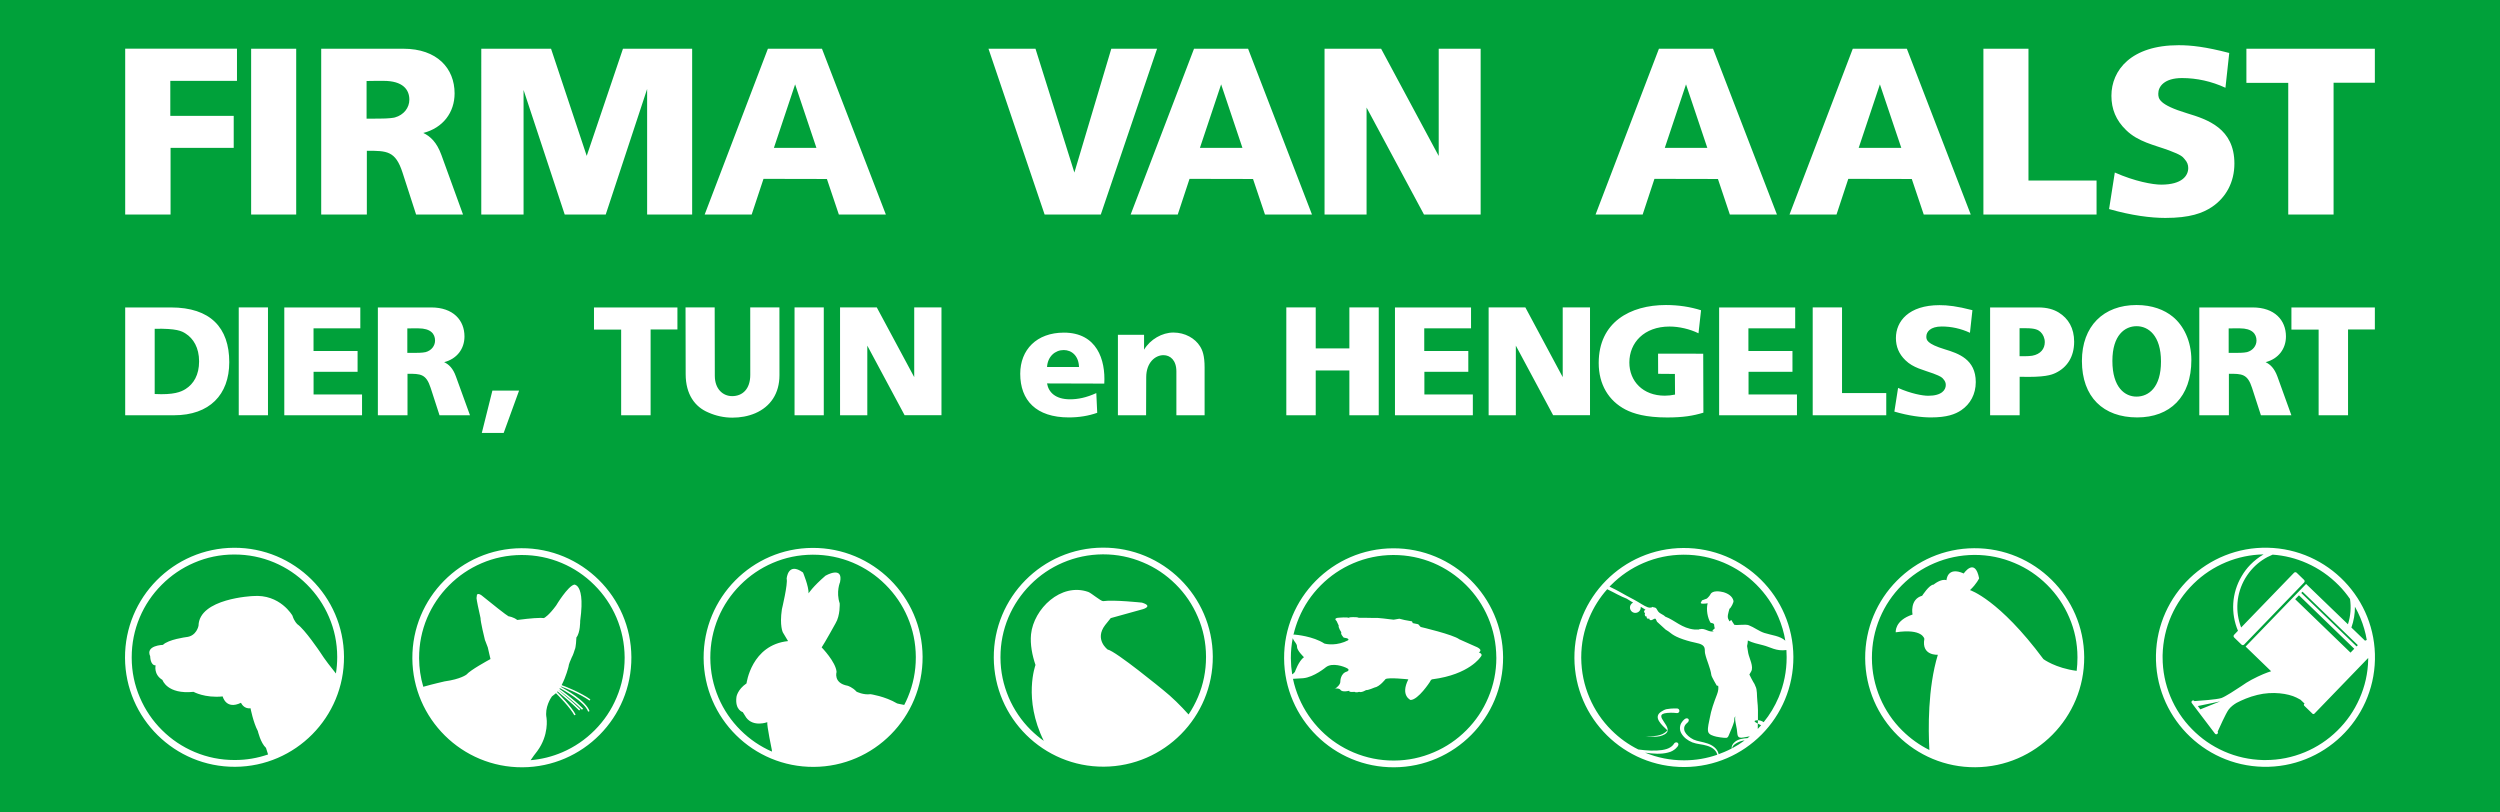 <?xml version="1.0" encoding="utf-8"?>
<!-- Generator: Adobe Illustrator 23.1.0, SVG Export Plug-In . SVG Version: 6.00 Build 0)  -->
<svg version="1.1" id="Laag_1" xmlns="http://www.w3.org/2000/svg" xmlns:xlink="http://www.w3.org/1999/xlink" x="0px" y="0px"
	 viewBox="0 0 566.93 184.25" style="enable-background:new 0 0 566.93 184.25;" xml:space="preserve">
<style type="text/css">
	.st0{fill:#00A13A;}
	.st1{fill-rule:evenodd;clip-rule:evenodd;fill:#FFFFFF;}
</style>
<rect class="st0" width="566.93" height="184.25"/>
<g>
	<path class="st1" d="M406.69,148.96c0.07,13.7-11,24.9-24.69,24.98c-13.69,0.07-24.89-11.01-24.97-24.7
		c-0.08-13.69,11.01-24.91,24.7-24.97C395.42,124.19,406.61,135.25,406.69,148.96z M395.63,167.91c-0.89,0.66-1.84,1.26-2.82,1.78
		c0-0.34,0.23-0.7,0.83-1.08c0.49-0.3,1.08-0.56,1.63-0.66C395.38,167.93,395.5,167.92,395.63,167.91z M275.03,148.88
		c0.06,13.7-11.01,24.9-24.7,24.98c-13.7,0.08-24.89-11.02-24.97-24.7c-0.08-13.69,11-24.9,24.7-24.97
		C263.75,124.11,274.95,135.19,275.03,148.88z M236.7,168.01c-4.73-9.55-1.88-17.21-1.88-17.21c-0.74-2.18-1.24-4.66-1.01-6.97
		c0.6-5.74,6.76-11.77,12.97-9.6c0.66,0.22,2.9,2.15,3.38,2.09c2.4-0.35,8.8,0.34,8.8,0.34c2.63,0.8,0.23,1.48,0.23,1.48l-7.31,2.03
		l-1.27,1.58c-2.5,3.28,0.58,5.55,0.58,5.55c1.83,0.34,12.56,9.16,12.56,9.16c2.02,1.61,3.99,3.56,5.78,5.56
		c0.84-1.24,1.55-2.57,2.15-3.98c1.21-2.88,1.81-5.88,1.81-9.02v-0.13c-0.01-3.15-0.63-6.16-1.87-9.02
		c-1.19-2.77-2.86-5.24-5.01-7.37s-4.61-3.8-7.4-4.96c-2.88-1.22-5.88-1.83-9.02-1.83h-0.14c-3.14,0.03-6.14,0.65-9.02,1.88
		c-2.77,1.18-5.22,2.85-7.36,5s-3.8,4.63-4.98,7.4c-1.21,2.88-1.81,5.88-1.81,9.02v0.14c0.01,3.15,0.65,6.16,1.87,9.02
		c1.19,2.77,2.86,5.24,5.01,7.37C234.69,166.45,235.66,167.27,236.7,168.01z M340.86,149.04c0.07,13.69-11,24.89-24.7,24.96
		c-13.68,0.08-24.88-10.99-24.96-24.69c-0.08-13.69,11-24.9,24.69-24.97C329.58,124.27,340.78,135.34,340.86,149.04z M293.03,152.93
		c-0.19-1.19-0.29-2.4-0.3-3.63v-0.14c0-1.5,0.14-2.99,0.43-4.44c0.18,0.48,0.58,0.97,0.58,0.97c0.47,0.62,0.38,0.98,0.38,0.98
		c0,0.87,1.58,2.36,1.58,2.36c-1.21,0.88-2.05,3.33-2.05,3.33C293.53,152.56,293.28,152.77,293.03,152.93z M293.32,143.94
		c0.3-1.28,0.71-2.55,1.23-3.8c1.17-2.79,2.82-5.25,4.96-7.4s4.6-3.82,7.37-5.01c2.86-1.22,5.87-1.85,9.01-1.87h0.13
		c3.15,0,6.16,0.61,9.03,1.81c2.77,1.18,5.24,2.84,7.39,4.98c2.16,2.14,3.82,4.59,5.01,7.36c1.23,2.88,1.85,5.88,1.87,9.03
		l0.01,0.13c0,3.15-0.61,6.16-1.83,9.02c-1.17,2.79-2.82,5.25-4.96,7.4c-2.14,2.15-4.6,3.82-7.37,5c-2.86,1.23-5.87,1.87-9.02,1.88
		h-0.14c-3.14,0-6.14-0.61-9.01-1.81c-2.79-1.18-5.25-2.82-7.4-4.96c-2.14-2.14-3.81-4.6-5-7.37c-0.61-1.43-1.08-2.89-1.39-4.39
		l2.31-0.14c2.45-0.22,5.18-2.51,5.18-2.51c1.44-1.09,4.04-0.16,4.78,0.25c0.76,0.4,0,0.74,0,0.74c-1.55,0.4-1.53,2.27-1.53,2.27
		c0.04,0.78-1.06,1.53-1.06,1.53s-0.6,0.12,0.12,0.05c0.73-0.05,0.95,0.29,0.95,0.29c0.45,0.67,2.03,0.22,2.03,0.22
		c-0.25,0.4,1.17,0.25,1.17,0.25c0.4,0.25,1.06,0,1.06,0c0.54,0.25,1.57-0.4,1.57-0.4c0.38,0.09,1.9-0.57,1.9-0.57
		c1.18-0.18,2.51-1.92,2.51-1.92c0.7-0.43,5.17,0.06,5.17,0.06c-1.87,3.69,0.51,4.68,0.51,4.68c1.76-0.05,4.37-4.09,4.37-4.09
		c0.27-0.67,0.62-0.61,0.62-0.61c8.37-1.09,10.88-5.05,10.88-5.05c0.71-0.7-0.39-1.04-0.39-1.04c1.1-0.65-0.69-1.31-0.69-1.31
		l-3.73-1.66c-1.35-1.06-8.77-2.8-8.77-2.8l-0.56-0.62l-1.23-0.25l-0.18-0.4l-1.7-0.31l-1.17-0.29l-1.28,0.22l-1.15-0.13l-1.14-0.14
		l-1.37-0.13h-1.26l-1.62-0.03h-1.39c-0.44-0.26-2.25-0.1-2.25-0.1s0.51,0.35,0.06,0.13c-0.45-0.22-2.16-0.06-2.16-0.06
		c-1.41,0.04-0.82,0.6-0.82,0.6l0.16,0.18l0.47,1.01c-0.16,0.41,0.6,1.55,0.6,1.55c-0.27,0.34,0.53,1.18,0.53,1.18l0.78,0.16
		c0.67,0.35,0.04,0.53,0.04,0.53l-0.69,0.31c-2.54,0.96-4.51,0.35-4.51,0.35c-2.58-1.68-6.52-2-6.52-2
		C293.59,143.89,293.44,143.9,293.32,143.94z M28.39,48.65h10.29V33.53H53v-7.26H38.62v-7.93h15.12v-7.3H28.39V48.65z M56.95,48.65
		h10.22v-37.6H56.95V48.65z M83.13,26.91v-8.54c1.37-0.03,1.55-0.03,2.03-0.03c0.63,0,1.24,0,1.85,0c4.33,0,5.82,1.97,5.82,4.26
		c0,1.81-1.23,3.47-3.3,4.04c-0.26,0.06-1.18,0.26-3.63,0.26C85.9,26.91,85.33,26.91,83.13,26.91z M72.84,48.65h10.35V34.19
		c4.55,0,6.49,0,8.09,4.94l3.08,9.52H105l-4.9-13.5c-1.05-2.9-2.51-4.24-4.11-5c4.46-1.14,7.1-4.64,7.1-8.98
		c0-5.64-3.93-10.12-11.62-10.12H72.84V48.65z M109.15,48.65h9.58V20.4l9.33,28.25h9.3l9.39-28.47v28.47h10.21v-37.6h-15.69
		l-8.22,24.3l-8.09-24.3h-15.82V48.65z M175.5,33.53l4.81-14.4l4.83,14.4H175.5z M159.8,48.65h10.66l2.68-8.09l14.38,0.03l2.71,8.06
		h10.66l-14.49-37.6h-12.26L159.8,48.65z M236.89,48.65h12.74l12.76-37.6h-10.38l-8.37,28.08l-8.82-28.08h-10.66L236.89,48.65z
		 M272.11,33.53l4.81-14.4l4.83,14.4H272.11z M256.4,48.65h10.68l2.67-8.09l14.4,0.03l2.71,8.06h10.66l-14.49-37.6h-12.26
		L256.4,48.65z M300.38,48.65h9.52V24.39l13.02,24.26h12.85v-37.6h-9.51v24.32l-13.06-24.32h-12.83V48.65z M377.53,33.53l4.81-14.4
		l4.83,14.4H377.53z M361.83,48.65h10.68l2.67-8.09l14.4,0.03l2.7,8.06h10.68l-14.49-37.6H376.2L361.83,48.65z M421.5,33.53
		l4.81-14.4l4.85,14.4H421.5z M405.81,48.65h10.66l2.67-8.09l14.4,0.03l2.71,8.06h10.66l-14.49-37.6h-12.26L405.81,48.65z
		 M449.77,48.65h25.67v-7.71H460V11.05h-10.22V48.65z M478.28,47.41c5.12,1.46,9.45,2.01,12.76,2.01c5.57,0,8.46-1.09,10.57-2.49
		c3.17-2.13,5.09-5.6,5.09-9.84c0-7.96-6.09-10-10.73-11.4c-6.5-1.97-6.53-3.37-6.53-4.48c0-1.59,1.37-3.51,5.38-3.51
		c3.34,0,6.69,0.74,9.85,2.2l0.86-7.89c-5.38-1.4-8.63-1.76-11.49-1.76c-10.77,0-15.23,5.68-15.23,11.47c0,2.99,1.02,5.55,3.32,7.77
		c2.71,2.67,6.36,3.37,9.74,4.61c2.8,1.05,3.08,1.44,3.5,1.94c0.67,0.73,0.86,1.37,0.86,2.07c0,1.65-1.3,3.76-6.14,3.76
		c-1.9,0-5.99-0.74-10.51-2.75L478.28,47.41z M518.9,48.65h10.29V18.76h9.36v-7.71h-29.13v7.74h9.49V48.65z M35.08,89.35V74.56
		c4.96-0.1,6.14,0.51,7.02,1.09c1.74,1.1,3.05,3.19,3.05,6.3c0,3.07-1.24,5.11-3.05,6.26C41.07,88.87,39.39,89.58,35.08,89.35z
		 M28.39,94.17h11.08c8.03,0,12.52-4.65,12.52-12.04c0-7.83-4.28-12.41-13.22-12.41H28.39V94.17z M54.14,94.17h6.63V69.71h-6.63
		V94.17z M64.47,94.17H82.1v-4.72H71.11v-5.13h9.98V79.6H71.1v-5.14h10.61v-4.74H64.47V94.17z M92.37,80.02v-5.55
		c0.88-0.01,1.01-0.01,1.32-0.01c0.41,0,0.8,0,1.19,0c2.81,0,3.78,1.28,3.78,2.76c0,1.18-0.8,2.27-2.15,2.63
		c-0.16,0.04-0.76,0.17-2.35,0.17C94.17,80.02,93.79,80.02,92.37,80.02z M85.68,94.17h6.73v-9.41c2.95,0,4.21,0,5.25,3.2l2.01,6.21
		h6.91l-3.19-8.79c-0.67-1.89-1.63-2.76-2.67-3.25c2.9-0.75,4.61-3.02,4.61-5.83c0-3.67-2.54-6.58-7.54-6.58h-12.1V94.17z
		 M109.26,98.18h4.96l3.49-9.6h-6.05L109.26,98.18z M140.85,94.17h6.69V74.72h6.08v-5H134.7v5.03h6.16V94.17z M155.46,69.71
		l0.03,15.15c0.01,4.59,2.11,7.42,5.14,8.68c1.7,0.76,3.56,1.17,5.44,1.17c1.8,0,3.54-0.3,5.2-1c3.45-1.49,5.49-4.47,5.49-8.64
		l-0.01-15.36h-6.62l0.01,15.3c0,3.25-1.79,4.82-4.11,4.82c-2.11,0-3.93-1.63-3.93-4.61l-0.03-15.51H155.46z M180.18,94.17h6.63
		V69.71h-6.63V94.17z M190.5,94.17h6.18V78.38l8.46,15.78h8.36V69.71h-6.18v15.81l-8.49-15.81h-8.33V94.17z M237.44,83.22
		c0.14-2.37,1.83-3.84,3.78-3.84c1.83,0,3.39,1.33,3.47,3.84H237.44z M237.44,86.95l12.98,0.04c0.31-5.4-1.67-11.56-9.16-11.56
		c-6.18,0-9.9,3.89-9.9,9.33c0,6,3.58,9.9,11.03,9.9c2.33,0,4.48-0.36,6.43-1.05l-0.21-4.47c-2.29,1.04-4.17,1.41-5.97,1.41
		C239.35,90.55,237.78,88.96,237.44,86.95z M253.51,94.17h6.39l0.03-8.63c0-3.29,2.02-5,3.91-5c1.53,0,2.93,1.14,2.93,3.68v9.95h6.4
		V83.35c0-2.73-0.48-3.93-1.04-4.82c-1.11-1.78-3.36-3.12-6.04-3.12c-2.53,0-5.24,1.53-6.65,3.89v-3.37h-5.93V94.17z M291.7,94.17
		h6.67V84.01H306v10.16h6.66V69.71H306v9.29h-7.63v-9.29h-6.67V94.17z M316.35,94.17h17.65v-4.72h-10.99v-5.13h9.96V79.6h-9.99
		v-5.14h10.61v-4.74h-17.25V94.17z M337.57,94.17h6.18V78.38l8.46,15.78h8.36V69.71h-6.19v15.81l-8.47-15.81h-8.33V94.17z
		 M376.02,84.77l3.8,0.03l0.03,4.68c-0.76,0.16-1.55,0.25-2.33,0.25c-4.96,0-8.03-3.29-8.03-7.52c0-4.51,3.36-8.16,9.11-8.16
		c2.15,0,4.59,0.56,6.57,1.53l0.58-5.22c-2.46-0.78-5.14-1.19-7.97-1.19c-8.09,0-15.24,3.89-15.24,13.14c0,4.92,2.29,8.6,6.08,10.57
		c1.79,0.92,4.57,1.79,9.43,1.79c3.67,0,5.96-0.39,8.23-1.09l-0.04-13.37l-10.24-0.01L376.02,84.77z M389.86,94.17h17.64v-4.72
		h-10.98v-5.13h9.96V79.6h-9.99v-5.14h10.61v-4.74h-17.25V94.17z M411.07,94.17h16.68v-5.03h-10.03V69.71h-6.65V94.17z
		 M429.59,93.34c3.33,0.97,6.14,1.32,8.29,1.32c3.62,0,5.49-0.71,6.87-1.63c2.06-1.39,3.3-3.64,3.3-6.39c0-5.17-3.95-6.49-6.97-7.41
		c-4.22-1.28-4.24-2.19-4.24-2.92c0-1.04,0.89-2.27,3.5-2.27c2.16,0,4.34,0.47,6.39,1.43l0.56-5.13c-3.5-0.91-5.61-1.14-7.46-1.14
		c-7,0-9.89,3.68-9.89,7.45c0,1.94,0.66,3.6,2.15,5.04c1.75,1.74,4.13,2.2,6.32,3.01c1.83,0.69,2.01,0.93,2.28,1.26
		c0.43,0.48,0.56,0.89,0.56,1.35c0,1.08-0.86,2.44-3.99,2.44c-1.24,0-3.89-0.47-6.83-1.78L429.59,93.34z M457.98,80.77v-6.34
		c0.48,0,0.93,0,1.41,0c2.2,0,2.82,0.39,3.34,0.84c0.58,0.54,0.97,1.41,0.97,2.32c0,1.49-0.93,2.73-2.85,3.08
		C460.75,80.7,459.82,80.82,457.98,80.77z M451.32,94.17H458v-8.73c5.73,0.17,7.23-0.43,8.16-0.87c2.59-1.24,4.2-3.64,4.2-7.08
		c0-3.06-1.3-5.27-3.5-6.62c-1.15-0.7-2.6-1.15-4.59-1.15c-0.32,0-0.69,0-1.04,0h-9.93V94.17z M484.49,89.94
		c-2.58,0-5.46-2.02-5.46-8.1c0-5.86,2.84-7.87,5.49-7.87s5.53,2.09,5.53,8.01C490.06,87.9,487.22,89.94,484.49,89.94z
		 M484.66,94.66c7.4,0,12.28-4.61,12.28-13.02c0-4.35-1.8-7.85-4.2-9.81c-1.92-1.58-4.69-2.66-8.23-2.66
		c-7.49,0-12.39,4.78-12.39,12.69C472.13,90.03,476.95,94.66,484.66,94.66z M505.4,80.02v-5.55c0.88-0.01,1.01-0.01,1.32-0.01
		c0.41,0,0.8,0,1.21,0c2.81,0,3.78,1.28,3.78,2.76c0,1.18-0.82,2.27-2.15,2.63c-0.17,0.04-0.76,0.17-2.36,0.17
		C507.2,80.02,506.83,80.02,505.4,80.02z M498.72,94.17h6.73v-9.41c2.95,0,4.22,0,5.25,3.2l2.01,6.21h6.91l-3.17-8.79
		c-0.69-1.89-1.65-2.76-2.67-3.25c2.89-0.75,4.61-3.02,4.61-5.83c0-3.67-2.55-6.58-7.55-6.58h-12.1V94.17z M525.8,94.17h6.67V74.72
		h6.08v-5h-18.92v5.03h6.17V94.17z M78.01,148.92c0.08,13.7-11,24.9-24.69,24.97c-13.69,0.07-24.89-11-24.97-24.69
		c-0.07-13.7,11-24.9,24.7-24.98C66.73,124.15,77.93,135.22,78.01,148.92z M60.79,171.09c-0.25-0.86-0.47-1.49-0.47-1.49
		c-1.24-1.13-1.85-3.82-1.85-3.82c-1.05-1.96-1.66-5.17-1.66-5.17c-1.55,0.22-2.16-1.24-2.16-1.24c-3.42,1.67-4.15-1.44-4.15-1.44
		c-4.04,0.41-6.61-1.04-6.61-1.04c-6,0.62-7.05-2.7-7.05-2.7c-2.06-1.24-1.55-3.3-1.55-3.3c-1.23,0-1.23-2.06-1.23-2.06
		c-1.14-2.49,2.89-2.59,2.89-2.59c1.24-1.24,5.27-1.76,5.27-1.76c2.38-0.21,2.8-2.58,2.8-2.58c0.12-6.21,12.31-6.73,12.31-6.73
		c6.19-0.51,8.99,4.44,8.99,4.44c0.41,1.35,1.14,1.97,1.14,1.97c1.65,1.14,5.07,6.21,5.07,6.21c1.14,1.8,2.7,3.77,3.65,4.94
		c0.19-1.21,0.29-2.42,0.29-3.67v-0.13c-0.01-3.15-0.63-6.16-1.87-9.03c-1.19-2.77-2.86-5.22-5.01-7.36
		c-2.15-2.15-4.61-3.8-7.39-4.98c-2.88-1.21-5.88-1.81-9.02-1.81h-0.14c-3.14,0.01-6.14,0.63-9.02,1.87
		c-2.77,1.19-5.22,2.86-7.36,5.01s-3.8,4.61-4.98,7.4c-1.21,2.88-1.81,5.88-1.81,9.03v0.13c0.01,3.15,0.63,6.16,1.87,9.02
		c1.19,2.77,2.86,5.24,5.01,7.37s4.61,3.78,7.4,4.96c2.88,1.21,5.88,1.81,9.02,1.81h0.13C55.9,172.35,58.38,171.92,60.79,171.09z
		 M143.18,149.03c0.07,13.7-11,24.89-24.69,24.97c-13.69,0.08-24.9-11-24.98-24.7c-0.07-13.7,11.01-24.9,24.7-24.98
		C131.9,124.25,143.11,135.34,143.18,149.03z M95.99,155.74c-0.62-2.07-0.93-4.22-0.95-6.44v-0.13c0-3.15,0.61-6.16,1.81-9.03
		c1.18-2.77,2.84-5.25,4.98-7.4c2.14-2.15,4.6-3.82,7.37-5.01c2.86-1.23,5.87-1.85,9.02-1.87h0.13c3.15,0,6.16,0.61,9.02,1.81
		c2.79,1.18,5.25,2.84,7.4,4.98c2.15,2.14,3.82,4.6,5.01,7.37c1.22,2.86,1.84,5.87,1.87,9.02v0.12c0,3.15-0.61,6.16-1.83,9.03
		c-1.17,2.79-2.82,5.25-4.96,7.4s-4.59,3.82-7.36,5.01c-2.29,0.98-4.69,1.58-7.17,1.79c0.51-0.76,1.02-1.45,1.5-2.05
		c2.72-3.68,2.11-7.48,2.11-7.52c-0.48-2.4,1.01-4.61,1.22-4.89l0.92-0.73c0.6,0.6,3.29,3.34,4.16,5.01l0.3-0.16
		c-0.91-1.76-3.64-4.54-4.22-5.12l0.12-0.14c0.61,0.51,3.17,2.6,4.9,4.33l0.25-0.25c-1.76-1.75-4.35-3.87-4.92-4.35v-0.03
		c0.61,0.44,3.12,2.29,5.31,4.46l0.25-0.25c-2.2-2.19-4.76-4.06-5.36-4.48l0.1-0.17c0.88,0.48,5.65,3.11,6.4,5.34l0.32-0.13
		c-0.8-2.35-5.58-4.99-6.54-5.51l0.05-0.08c0.73,0.26,4.19,1.58,6.49,3.2l0.19-0.27c-2.28-1.62-5.68-2.93-6.52-3.24
		c1.01-1.9,1.54-4.09,1.58-4.24v-0.04c0-0.32,0.44-1.41,0.73-2.03c0.27-0.43,0.61-1.52,0.65-1.68c0.31-0.58,0.36-2.41,0.39-2.81
		c0.89-1.08,0.86-3.68,0.86-3.77c0.7-5.08,0.08-7.02-0.58-7.79c-0.36-0.4-0.7-0.43-0.76-0.43l-0.04,0.01
		c-1.44,0.39-3.99,4.57-4.08,4.74c-1.61,2.19-2.57,2.75-2.76,2.84l-0.74-0.04c-1.68,0-4.78,0.4-5.31,0.47
		c-0.86-0.67-1.93-0.83-1.98-0.83c-0.35-0.13-3.95-2.98-6.14-4.77c-0.48-0.34-0.84-0.38-1.02-0.13l-0.1,0.78
		c0.03,0.45,0.48,2.66,0.91,4.51c-0.03,0.76,0.89,4.59,1.01,5.03l0.01,0.03l0.03,0.04l0.6,1.57c0.18,0.88,0.52,2.22,0.61,2.63
		c-0.73,0.4-4.52,2.47-5.44,3.52c0,0-1.28,1.04-4.98,1.55C100.57,154.59,98.43,155.05,95.99,155.74z M209.22,148.94
		c0.07,13.71-11,24.91-24.69,24.97c-13.71,0.07-24.9-11-24.97-24.69c-0.07-13.7,11-24.91,24.69-24.97
		C197.94,124.18,209.14,135.26,209.22,148.94z M175.05,170.44c-2.66-1.17-5.01-2.77-7.09-4.83c-2.15-2.14-3.82-4.59-5.01-7.36
		c-1.23-2.88-1.85-5.88-1.87-9.03v-0.12c0-3.15,0.61-6.16,1.81-9.03c1.18-2.79,2.84-5.25,4.98-7.4c2.14-2.15,4.59-3.82,7.36-5.01
		c2.86-1.23,5.87-1.85,9.02-1.87h0.13c3.14,0,6.16,0.61,9.02,1.81c2.79,1.18,5.25,2.84,7.4,4.98c2.15,2.14,3.82,4.59,5.01,7.36
		c1.23,2.86,1.85,5.87,1.87,9.02v0.13c0,3.15-0.61,6.16-1.81,9.03c-0.25,0.6-0.52,1.18-0.82,1.74c-0.93-0.17-1.61-0.34-1.61-0.34
		c-2.75-1.63-6.04-2.1-6.04-2.1c-1.58,0.23-3.15-0.56-3.15-0.56c-0.93-1.04-2.03-1.35-2.03-1.35c-3.3-0.6-2.51-3.14-2.51-3.14
		c-0.17-2.27-3.38-5.56-3.38-5.56c0.7-1.02,3.14-5.44,3.14-5.44c1.1-1.8,0.95-4.54,0.95-4.54c-0.87-2.6,0.08-4.82,0.08-4.82
		c0.79-3.82-3.3-1.46-3.3-1.46c-2.9,2.5-3.84,4-3.84,4c0.06-1.58-1.26-4.72-1.26-4.72c-3.46-2.51-3.71,1.41-3.71,1.41
		c0.32,1.1-1.08,6.92-1.08,6.92c-0.56,3.77,0.22,5.25,0.22,5.25l1.18,1.97c-8.32,0.87-9.42,9.59-9.42,9.59
		c-2.06,1.41-2.28,3.06-2.28,3.06c-0.4,2.99,1.43,3.46,1.43,3.46l0.78,1.24c1.65,2.22,4.78,1.04,4.78,1.04
		c-0.14,0.67,1.04,6.35,1.04,6.35C175.03,170.23,175.04,170.33,175.05,170.44z M472.64,149.01c0.06,13.7-11.01,24.9-24.7,24.98
		c-13.7,0.08-24.89-11.02-24.97-24.7c-0.08-13.69,11-24.9,24.7-24.97C461.36,124.24,472.56,135.32,472.64,149.01z M437.53,170.08
		c-0.26-4.7-0.39-14.01,1.92-21.6c0,0-3.77,0.29-3.06-3.6c0,0-0.36-2.42-6.49-1.49c0,0-0.32-2.67,3.81-4.03c0,0-0.7-3.46,2.18-4.26
		c0,0,1.61-2.53,2.6-2.53c0,0,1.67-1.41,2.92-1c0,0,0.14-3.21,3.91-1.52c0,0,2.54-3.77,3.49,1.1c0,0-0.54,1.23-2.07,2.67
		c0,0,6.57,2.07,16.65,15.65c0,0,2.71,2.03,7.54,2.66c0.12-0.98,0.18-1.98,0.18-2.98v-0.13c-0.01-3.15-0.63-6.16-1.87-9.02
		c-1.19-2.77-2.86-5.24-5.01-7.37s-4.61-3.8-7.4-4.96c-2.88-1.22-5.88-1.83-9.02-1.83h-0.14c-3.14,0.03-6.14,0.65-9.02,1.88
		c-2.77,1.18-5.22,2.85-7.36,5c-2.14,2.15-3.8,4.61-4.98,7.4c-1.21,2.88-1.81,5.88-1.81,9.02v0.14c0.01,3.14,0.65,6.14,1.87,9.02
		c1.19,2.77,2.86,5.24,5.01,7.37C433.21,167.48,435.27,168.96,437.53,170.08z M514.26,124.21c13.69,0.29,24.6,11.67,24.31,25.37
		c-0.3,13.7-11.67,24.6-25.35,24.31c-13.69-0.29-24.6-11.66-24.31-25.36C489.2,134.83,500.58,123.92,514.26,124.21z M536.35,145.32
		c-0.03-0.04-0.06-0.07-0.1-0.1l-3.02-2.91c0.55-1.55,0.82-3.15,0.8-4.73c0.47,0.82,0.87,1.66,1.24,2.54
		c0.67,1.63,1.17,3.32,1.45,5.04c-0.1-0.03-0.22,0-0.31,0.09L536.35,145.32z M522.62,159.52l-0.08,0.08
		c-0.12,0.13-0.12,0.32,0.01,0.45l1.85,1.79c0.13,0.13,0.32,0.12,0.45-0.01l12.19-12.62v0.34c-0.06,3.11-0.73,6.08-1.98,8.9
		c-1.21,2.73-2.89,5.16-5.04,7.26c-2.14,2.1-4.59,3.72-7.35,4.87c-2.85,1.18-5.82,1.78-8.92,1.78h-0.52
		c-3.11-0.08-6.08-0.73-8.9-1.98c-2.73-1.21-5.16-2.89-7.26-5.04c-2.1-2.14-3.72-4.59-4.87-7.35c-1.18-2.85-1.78-5.82-1.78-8.92
		v-0.52c0.08-3.11,0.73-6.09,1.98-8.92c1.21-2.73,2.89-5.14,5.04-7.26c2.14-2.1,4.6-3.72,7.35-4.87c2.73-1.13,5.57-1.72,8.53-1.78
		c-1.09,0.63-2.11,1.43-3.02,2.36l0,0c-0.73,0.75-1.37,1.59-1.93,2.54l0,0c-2.34,3.92-2.51,8.52-0.86,12.42l-0.88,0.92
		c-0.16,0.17-0.16,0.43,0.01,0.6l1.67,1.62c0.17,0.16,0.44,0.16,0.6-0.01l13.59-14.06c0.17-0.17,0.17-0.44,0-0.61l-1.68-1.62
		c-0.17-0.16-0.43-0.16-0.6,0.01l-11.99,12.41c-1.37-3.55-1.15-7.67,0.95-11.19l0,0c0.52-0.87,1.13-1.66,1.8-2.36l0,0
		c1.26-1.31,2.76-2.31,4.39-2.97c2.7,0.19,5.27,0.83,7.75,1.93c2.73,1.21,5.14,2.89,7.26,5.04c0.95,0.96,1.79,2,2.54,3.08
		c0.28,1.89,0.14,3.85-0.47,5.74l-9.49-9.15l-13.72,14.2l5.79,5.6c-0.95,0.29-2.37,0.83-4.47,1.94c-0.76,0.4-1.54,0.91-2.28,1.43
		c-1.22,0.82-3.69,2.42-4.54,2.71c-1.05,0.34-4.89,0.61-6.1,0.69c-0.12-0.17-0.36-0.21-0.52-0.08l0,0
		c-0.17,0.13-0.21,0.36-0.08,0.53l5.25,6.92c0.12,0.17,0.36,0.21,0.52,0.08l0,0c0.17-0.13,0.21-0.35,0.09-0.52
		c0.38-0.84,1.81-4.04,2.46-4.96c0.47-0.66,1.22-1.21,1.83-1.57c1.22-0.63,2.82-1.35,4.74-1.81c3.42-0.84,6.96-0.32,8.84,0.61
		c0.35,0.17,0.65,0.34,0.91,0.48l0.8,0.76C522.55,159.46,522.58,159.5,522.62,159.52z M373.05,170.68c2.81,1.15,5.75,1.74,8.81,1.74
		H382c2.57-0.01,5.05-0.44,7.44-1.27c-0.01-0.06-0.04-0.13-0.06-0.18c-0.31-0.97-1.28-1.58-2.33-1.87
		c-1.06-0.34-2.16-0.32-3.29-0.75c-1.05-0.44-1.93-1.11-2.45-2c-0.56-0.88-0.35-1.98,0.03-2.49c0.35-0.54,0.66-0.74,0.69-0.78
		c0.32-0.27,0.73-0.23,0.88,0c0.14,0.23,0.03,0.57-0.22,0.78c0.04,0.05-1.23,0.7-0.61,2.09c0.34,0.66,1.08,1.33,1.97,1.76
		c0.86,0.4,2.1,0.51,3.16,0.89c1.09,0.35,2.2,1.13,2.49,2.25c0.01,0.06,0.03,0.12,0.04,0.18c0.44-0.16,0.87-0.32,1.3-0.51
		c0.57-0.23,1.13-0.51,1.67-0.79c-0.09-0.47,0.13-1.01,0.75-1.52c0.8-0.63,1.81-0.76,2.84-0.82c0.17-0.13,0.34-0.27,0.51-0.41
		c-0.48,0.09-0.96,0.17-1.43,0.26c-1.61,0.3-1.31-0.63-1.52-1.9c-0.05-0.38-0.63-2.63-0.27-2.92c-0.44,0.32-0.23,0.76-0.35,1.22
		c-0.26,0.98-0.71,1.9-1.09,2.84c-0.29,0.71-0.35,0.92-1.14,0.84c-0.61-0.05-1.19-0.14-1.79-0.26c-0.71-0.18-1.78-0.43-1.89-1.26
		c-0.12-0.86,0.23-2.03,0.38-2.88c0.32-1.87,0.98-3.69,1.66-5.44c0.3-0.79,0.36-1.41,0.27-1.96l-0.32-0.03c0,0-1.17-1.98-1.23-2.38
		c-0.23-1.72-1.06-3.25-1.43-4.94c-0.09-0.41,0-0.89-0.14-1.3c-0.35-0.96-1.84-1.02-3.08-1.36c-1.13-0.29-2.42-0.71-3.29-1.14
		c-0.69-0.34-1.27-0.74-1.8-1.19c-0.35-0.21-0.62-0.39-0.62-0.39l-1.97-1.8l-0.26-0.57c-0.05-0.04-0.09-0.08-0.14-0.13
		c-0.44,0.01-0.75,0.54-1.22,0.29c-0.06,0-0.05-0.08-0.08-0.14c0.08-0.23-0.22-0.1-0.35-0.14c-0.26,0-0.31-0.21-0.29-0.49
		c-0.32,0.04-0.39-0.18-0.43-0.44v-0.14c0.06,0,0.05-0.08,0.06-0.14c-0.03-0.09-0.13-0.1-0.14-0.21c-0.23-0.17,0.06-0.4,0.08-0.57
		c0.06,0,0.13-0.01,0.19-0.03l-1.02-0.62c-0.04-0.03-0.06-0.04-0.1-0.05c0.04,0.26-0.01,0.54-0.17,0.8
		c-0.35,0.57-1.11,0.75-1.68,0.4c-0.57-0.36-0.75-1.11-0.4-1.68c0.13-0.22,0.31-0.38,0.53-0.47c-0.52-0.3-1-0.61-1.44-0.89
		c-0.61-0.23-1.36-0.58-2.18-1c-0.16-0.06-0.93-0.53-2.25-1.15c-1.71,1.92-3.06,4.07-4.06,6.44c-1.22,2.88-1.83,5.88-1.83,9.02v0.14
		c0.03,3.15,0.65,6.16,1.88,9.02c1.18,2.77,2.85,5.24,5,7.37c1.8,1.79,3.82,3.24,6.06,4.35c0.48,0.06,0.97,0.12,1.46,0.17
		c1.85,0.16,3.73,0.13,5-0.29c1.28-0.43,1.66-1.21,1.67-1.24c0.14-0.19,0.4-0.31,0.67-0.23c0.27,0.09,0.41,0.44,0.21,0.76
		c0,0.06-0.76,1.21-2.32,1.54C376.75,171.06,374.86,170.95,373.05,170.68z M380.33,160.66c-0.06,0.04-0.95-0.1-2.42,0.16
		c-0.44,0.1-0.76,0.3-1.1,0.51c-2.15,1.28,0.12,3.14,1.31,4.3c-1.23,1.43-3.3,1.33-5.03,1.35c0.74,0.04,1.49,0.09,2.22,0.09
		c0.65,0,1.48-0.13,2.19-0.54c2.6-1.5-3.27-4.5,0.58-4.86c1.19-0.12,2.16,0.05,2.22,0.04c0.31,0.01,0.54-0.22,0.54-0.51
		C380.84,160.92,380.62,160.67,380.33,160.66z M399.37,164.47c-0.25,0.27-0.51,0.56-0.76,0.83c0-0.03,0-0.04,0-0.06
		c-0.01-0.69,0.03-1.37,0.04-2.05c0.03-1.4,0.03-2.8-0.13-4.19c-0.14-1.28,0-2.59-0.43-3.37c-0.13-0.38-0.3-0.71-0.51-1
		c-0.31-0.56-0.6-1.1-0.87-1.67c0.13-0.22,0.26-0.45,0.39-0.66c0.67-1.09-0.44-3.07-0.65-4.19c-0.06-0.34-0.17-1.01-0.26-1.61
		c0.1-0.43,0.17-0.86,0.17-1.26c1.09,0.53,2.24,0.78,3.45,1.08c1.67,0.41,2.98,1.41,5.3,1.09c0.03,0.52,0.05,1.04,0.05,1.55v0.13
		c0,3.15-0.61,6.16-1.81,9.03c-0.87,2.05-2,3.94-3.4,5.65c-0.41-0.29-0.89-0.45-1.35-0.44C396.95,163.41,398.6,164.07,399.37,164.47
		z M364.99,133.03c0.12-0.12,0.23-0.25,0.36-0.36c2.14-2.15,4.59-3.82,7.36-5.01c2.88-1.23,5.88-1.85,9.03-1.87h0.12
		c3.15,0,6.16,0.61,9.03,1.81c2.77,1.18,5.24,2.82,7.39,4.96c2.15,2.14,3.82,4.6,5.01,7.37c0.74,1.74,1.27,3.52,1.57,5.36
		c-1.22-1.11-3.05-1.21-4.77-1.76c-1.24-0.41-2.29-1.27-3.51-1.74c-0.73-0.29-2.55,0.05-3.28-0.1c-0.23-0.31-0.69-1.1-0.69-1.1
		l-0.44,0.32c-0.06-0.13-0.09-0.29-0.17-0.39c-0.41-0.61-0.05-1.54,0.19-2.46c0.39-0.23,0.98-1.5,0.92-1.78
		c-0.22-1.1-1.31-1.72-2.32-2c-0.74-0.19-2.45-0.44-2.9,0.48c-0.23,0.47-0.82,0.98-0.82,0.98l-1.11,0.41l-0.17,0.35
		c0,0-0.41,0.4,0.4,0.4c0.54,0,0.8-0.05,1.06-0.1c-0.38,1.44-0.01,3.37,0.66,4.42c0.3,0.08,0.65,0.1,0.79,0.35
		c0.01,0.35,0.09,0.63,0.16,0.92L388.3,143l0.34,0.16c-1.18,0.29-1.96-0.79-3.15-0.48c-0.09,0.01-0.21-0.01-0.22,0.08h-1
		c-2.92-0.29-4.34-2.05-6.66-2.94c-0.43-0.48-1.11-0.58-1.57-1.14c-0.3-0.36-0.38-0.97-1-0.93c-0.03,0-0.04-0.01-0.06-0.01
		c-0.04-0.06-0.1-0.1-0.17-0.12c-0.04-0.01-0.38,0.34-1.15,0.09c-0.78-0.26-1.97-1.11-2.94-1.63c-0.63-0.36-1.28-0.7-1.87-1
		c-0.51-0.3-1.11-0.63-1.79-1C366.91,134.02,366.21,133.6,364.99,133.03z M533.88,147.12L521.34,135l-0.86,0.88L533.03,148
		L533.88,147.12z M534.69,146.3l-12.54-12.12l-0.29,0.29l12.54,12.12L534.69,146.3z M498.41,160.11l0.56,0.75l4.48-1.8
		L498.41,160.11z"/>
</g>
</svg>
